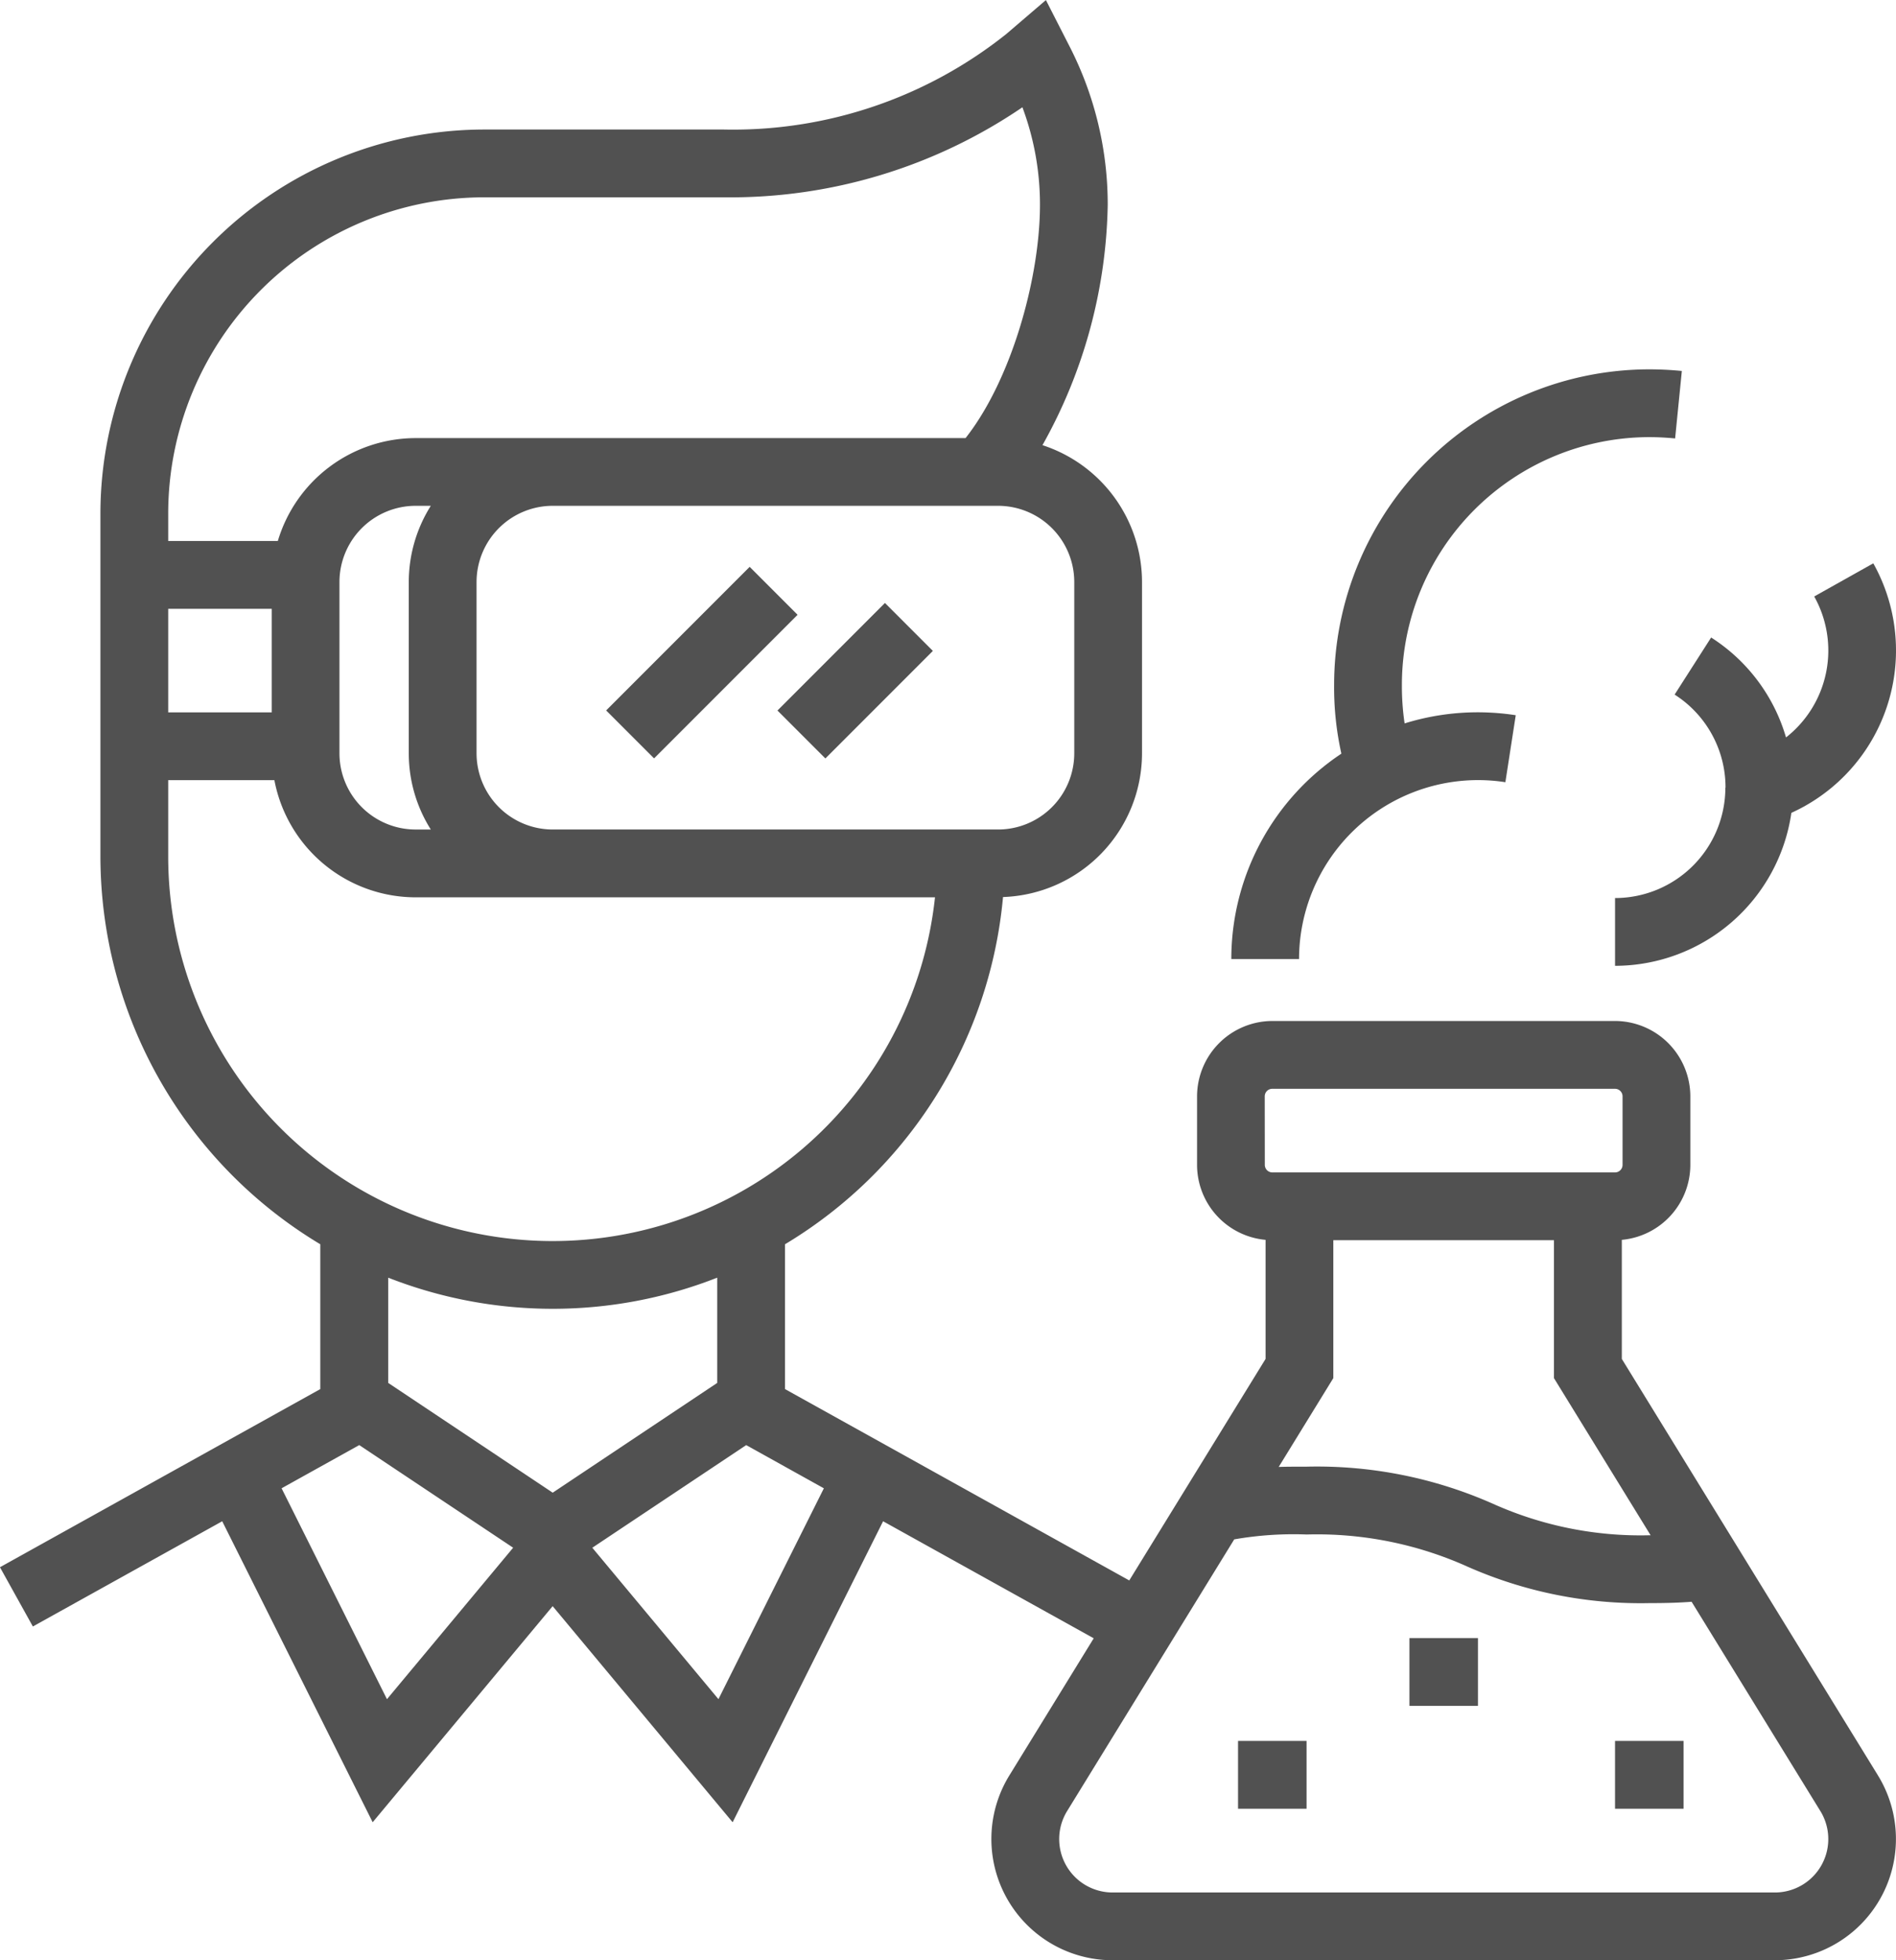 <?xml version="1.0" encoding="UTF-8"?>
<svg xmlns="http://www.w3.org/2000/svg" width="97.968" height="101.228" viewBox="0 0 97.968 101.228">
  <g id="Group_341" data-name="Group 341" transform="translate(-995.512 -2852)">
    <g id="pwa_icons_Verantwortungsbewusstes" transform="translate(995.512 2852)">
      <rect id="Rectangle_252" data-name="Rectangle 252" width="10.487" height="3.502" transform="translate(31.32 36.689) rotate(-45)" fill="#515151"></rect>
      <rect id="Rectangle_253" data-name="Rectangle 253" width="7.854" height="3.502" transform="translate(40.172 36.693) rotate(-45)" fill="#515151"></rect>
      <path id="Path_144" data-name="Path 144" d="M142.687,129.8l-13.236-21.51V102.14a3.894,3.894,0,0,0,3.54-3.873v-3.54a3.9,3.9,0,0,0-3.89-3.89H111.393a3.9,3.9,0,0,0-3.89,3.89v3.54a3.892,3.892,0,0,0,3.54,3.873v6.149L104,119.729l-17.788-9.882v-7.479A23.39,23.39,0,0,0,97.477,84.436a7.436,7.436,0,0,0,7.182-7.42V68.164A7.442,7.442,0,0,0,99.515,61.1a26.239,26.239,0,0,0,3.372-12.41,17.883,17.883,0,0,0-1.968-8.176l-1.226-2.4-2.045,1.751a22.637,22.637,0,0,1-14.588,4.934h-12.4A19.849,19.849,0,0,0,50.839,64.621V82.328A23.379,23.379,0,0,0,62.2,102.368v7.479l-16.552,9.2,1.7,3.06,9.784-5.434,7.774,15.544,9.3-11.16,9.3,11.16,7.774-15.544,10.883,6.044-4.36,7.084a6.262,6.262,0,0,0,5.333,9.542h34.218a6.262,6.262,0,0,0,5.333-9.542ZM101.158,68.164v8.852a3.938,3.938,0,0,1-3.932,3.932H74.206a3.938,3.938,0,0,1-3.932-3.932V68.164a3.938,3.938,0,0,1,3.932-3.932h23.02a3.938,3.938,0,0,1,3.932,3.932ZM67.91,80.949h-.788a3.938,3.938,0,0,1-3.932-3.932V68.164a3.938,3.938,0,0,1,3.932-3.932h.788a7.389,7.389,0,0,0-1.138,3.932v8.852A7.367,7.367,0,0,0,67.91,80.949ZM70.665,48.3h12.4A26.821,26.821,0,0,0,98.479,43.65a14.335,14.335,0,0,1,.907,5.039c0,3.691-1.429,8.978-3.845,12.046H67.125a7.44,7.44,0,0,0-7.119,5.312H54.341V64.624A16.344,16.344,0,0,1,70.665,48.3ZM59.691,74.9h-5.35v-5.35h5.35Zm-5.35,7.434V78.4h5.487a7.437,7.437,0,0,0,7.3,6.051H93.962a19.867,19.867,0,0,1-39.621-2.122ZM74.209,105.7a23.248,23.248,0,0,0,8.5-1.607v5.435l-8.5,5.669-8.5-5.669v-5.435a23.263,23.263,0,0,0,8.5,1.607ZM60.2,114.97l4.013-2.231,7.952,5.3-6.52,7.823L60.2,114.97Zm22.575,10.893-6.52-7.823,7.952-5.3,4.013,2.231-5.449,10.893Zm48.168-8.467h-.07a18.635,18.635,0,0,1-8.068-1.621,22.446,22.446,0,0,0-9.64-1.922c-.532,0-1,0-1.443.014l2.822-4.587v-7.122h11.4v7.122l4.993,8.113ZM111,94.728a.39.39,0,0,1,.389-.389H129.1a.39.39,0,0,1,.389.389v3.54a.39.39,0,0,1-.389.389H111.393a.39.39,0,0,1-.389-.389Zm26.353,41.116H103.139a2.759,2.759,0,0,1-2.35-4.205l8.635-14.031a17.867,17.867,0,0,1,3.743-.252,18.974,18.974,0,0,1,8.341,1.674,22.121,22.121,0,0,0,9.367,1.87c.949,0,1.6-.025,2.182-.07l6.653,10.809a2.759,2.759,0,0,1-2.35,4.205Z" transform="translate(-45.65 -38.11)" fill="#515151"></path>
      <rect id="Rectangle_254" data-name="Rectangle 254" width="3.54" height="3.502" transform="translate(63.971 89.907)" fill="#515151"></rect>
      <rect id="Rectangle_255" data-name="Rectangle 255" width="3.54" height="3.502" transform="translate(72.827 84.595)" fill="#515151"></rect>
      <rect id="Rectangle_256" data-name="Rectangle 256" width="3.54" height="3.502" transform="translate(83.45 89.907)" fill="#515151"></rect>
      <path id="Path_145" data-name="Path 145" d="M240.092,113.8a9.144,9.144,0,0,1,1.418.109l.536-3.46a13.007,13.007,0,0,0-1.954-.151,12.773,12.773,0,0,0-3.789.574,13.226,13.226,0,0,1-.14-2,12.8,12.8,0,0,1,12.784-12.784c.434,0,.882.025,1.334.067l.347-3.484c-.567-.056-1.131-.084-1.681-.084a16.3,16.3,0,0,0-16.286,16.286,15.654,15.654,0,0,0,.375,3.561,12.744,12.744,0,0,0-5.687,10.606h3.5A9.253,9.253,0,0,1,240.1,113.8Z" transform="translate(-163.726 -73.513)" fill="#515151"></path>
      <path id="Path_146" data-name="Path 146" d="M289.671,132.783a5.706,5.706,0,0,1-5.7,5.7v3.5a9.221,9.221,0,0,0,9.111-7.9,9.21,9.21,0,0,0,4.233-12.886l-3.053,1.712a5.706,5.706,0,0,1-1.457,7.28,9.155,9.155,0,0,0-3.869-5.161l-1.887,2.948a5.684,5.684,0,0,1,2.63,4.808Z" transform="translate(-200.52 -92.105)" fill="#515151"></path>
    </g>
  </g>
</svg>

